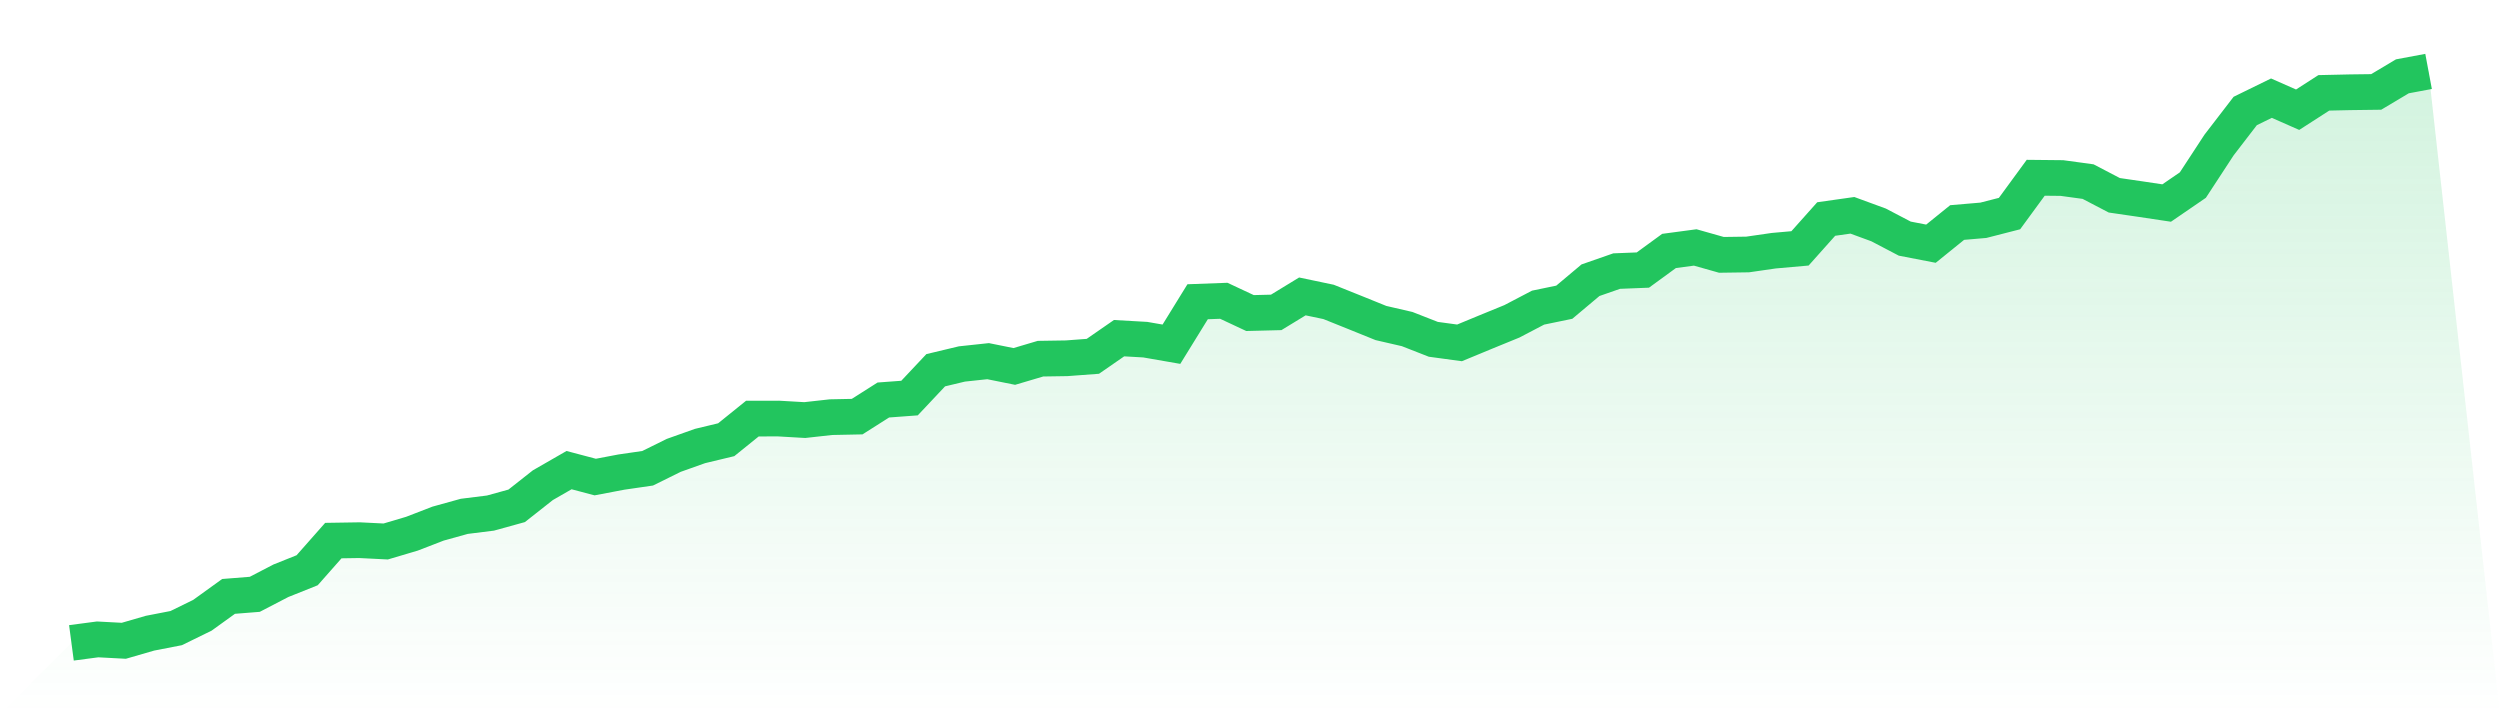 <svg viewBox="0 0 140 40" xmlns="http://www.w3.org/2000/svg">
<defs>
<linearGradient id="gradient" x1="0" x2="0" y1="0" y2="1">
<stop offset="0%" stop-color="#22c55e" stop-opacity="0.2"/>
<stop offset="100%" stop-color="#22c55e" stop-opacity="0"/>
</linearGradient>
</defs>
<path d="M4,36 L4,36 L5.467,35.806 L6.933,35.884 L8.4,35.459 L9.867,35.174 L11.333,34.456 L12.8,33.398 L14.267,33.282 L15.733,32.521 L17.2,31.934 L18.667,30.273 L20.133,30.25 L21.6,30.323 L23.067,29.888 L24.533,29.322 L26,28.915 L27.467,28.732 L28.933,28.327 L30.4,27.171 L31.867,26.327 L33.333,26.715 L34.8,26.436 L36.267,26.223 L37.733,25.499 L39.2,24.977 L40.667,24.625 L42.133,23.442 L43.6,23.439 L45.067,23.524 L46.533,23.361 L48,23.331 L49.467,22.4 L50.933,22.292 L52.4,20.733 L53.867,20.382 L55.333,20.225 L56.8,20.521 L58.267,20.086 L59.733,20.063 L61.2,19.954 L62.667,18.938 L64.133,19.021 L65.6,19.276 L67.067,16.898 L68.533,16.844 L70,17.531 L71.467,17.494 L72.933,16.599 L74.4,16.907 L75.867,17.496 L77.333,18.089 L78.8,18.428 L80.267,19.002 L81.733,19.201 L83.2,18.594 L84.667,17.994 L86.133,17.227 L87.6,16.924 L89.067,15.692 L90.533,15.181 L92,15.123 L93.467,14.053 L94.933,13.857 L96.4,14.272 L97.867,14.251 L99.333,14.039 L100.8,13.909 L102.267,12.265 L103.733,12.057 L105.2,12.595 L106.667,13.363 L108.133,13.647 L109.6,12.461 L111.067,12.336 L112.533,11.96 L114,9.955 L115.467,9.97 L116.933,10.17 L118.4,10.936 L119.867,11.15 L121.333,11.37 L122.8,10.364 L124.267,8.121 L125.733,6.215 L127.2,5.497 L128.667,6.144 L130.133,5.2 L131.6,5.167 L133.067,5.148 L134.533,4.274 L136,4 L140,40 L0,40 z" fill="url(#gradient)"/>
<path d="M4,36 L4,36 L5.467,35.806 L6.933,35.884 L8.4,35.459 L9.867,35.174 L11.333,34.456 L12.8,33.398 L14.267,33.282 L15.733,32.521 L17.2,31.934 L18.667,30.273 L20.133,30.25 L21.6,30.323 L23.067,29.888 L24.533,29.322 L26,28.915 L27.467,28.732 L28.933,28.327 L30.4,27.171 L31.867,26.327 L33.333,26.715 L34.8,26.436 L36.267,26.223 L37.733,25.499 L39.2,24.977 L40.667,24.625 L42.133,23.442 L43.6,23.439 L45.067,23.524 L46.533,23.361 L48,23.331 L49.467,22.4 L50.933,22.292 L52.4,20.733 L53.867,20.382 L55.333,20.225 L56.8,20.521 L58.267,20.086 L59.733,20.063 L61.2,19.954 L62.667,18.938 L64.133,19.021 L65.6,19.276 L67.067,16.898 L68.533,16.844 L70,17.531 L71.467,17.494 L72.933,16.599 L74.4,16.907 L75.867,17.496 L77.333,18.089 L78.8,18.428 L80.267,19.002 L81.733,19.201 L83.2,18.594 L84.667,17.994 L86.133,17.227 L87.6,16.924 L89.067,15.692 L90.533,15.181 L92,15.123 L93.467,14.053 L94.933,13.857 L96.4,14.272 L97.867,14.251 L99.333,14.039 L100.8,13.909 L102.267,12.265 L103.733,12.057 L105.2,12.595 L106.667,13.363 L108.133,13.647 L109.6,12.461 L111.067,12.336 L112.533,11.96 L114,9.955 L115.467,9.97 L116.933,10.17 L118.4,10.936 L119.867,11.15 L121.333,11.37 L122.8,10.364 L124.267,8.121 L125.733,6.215 L127.2,5.497 L128.667,6.144 L130.133,5.2 L131.6,5.167 L133.067,5.148 L134.533,4.274 L136,4" fill="none" stroke="#22c55e" stroke-width="2"/>
</svg>